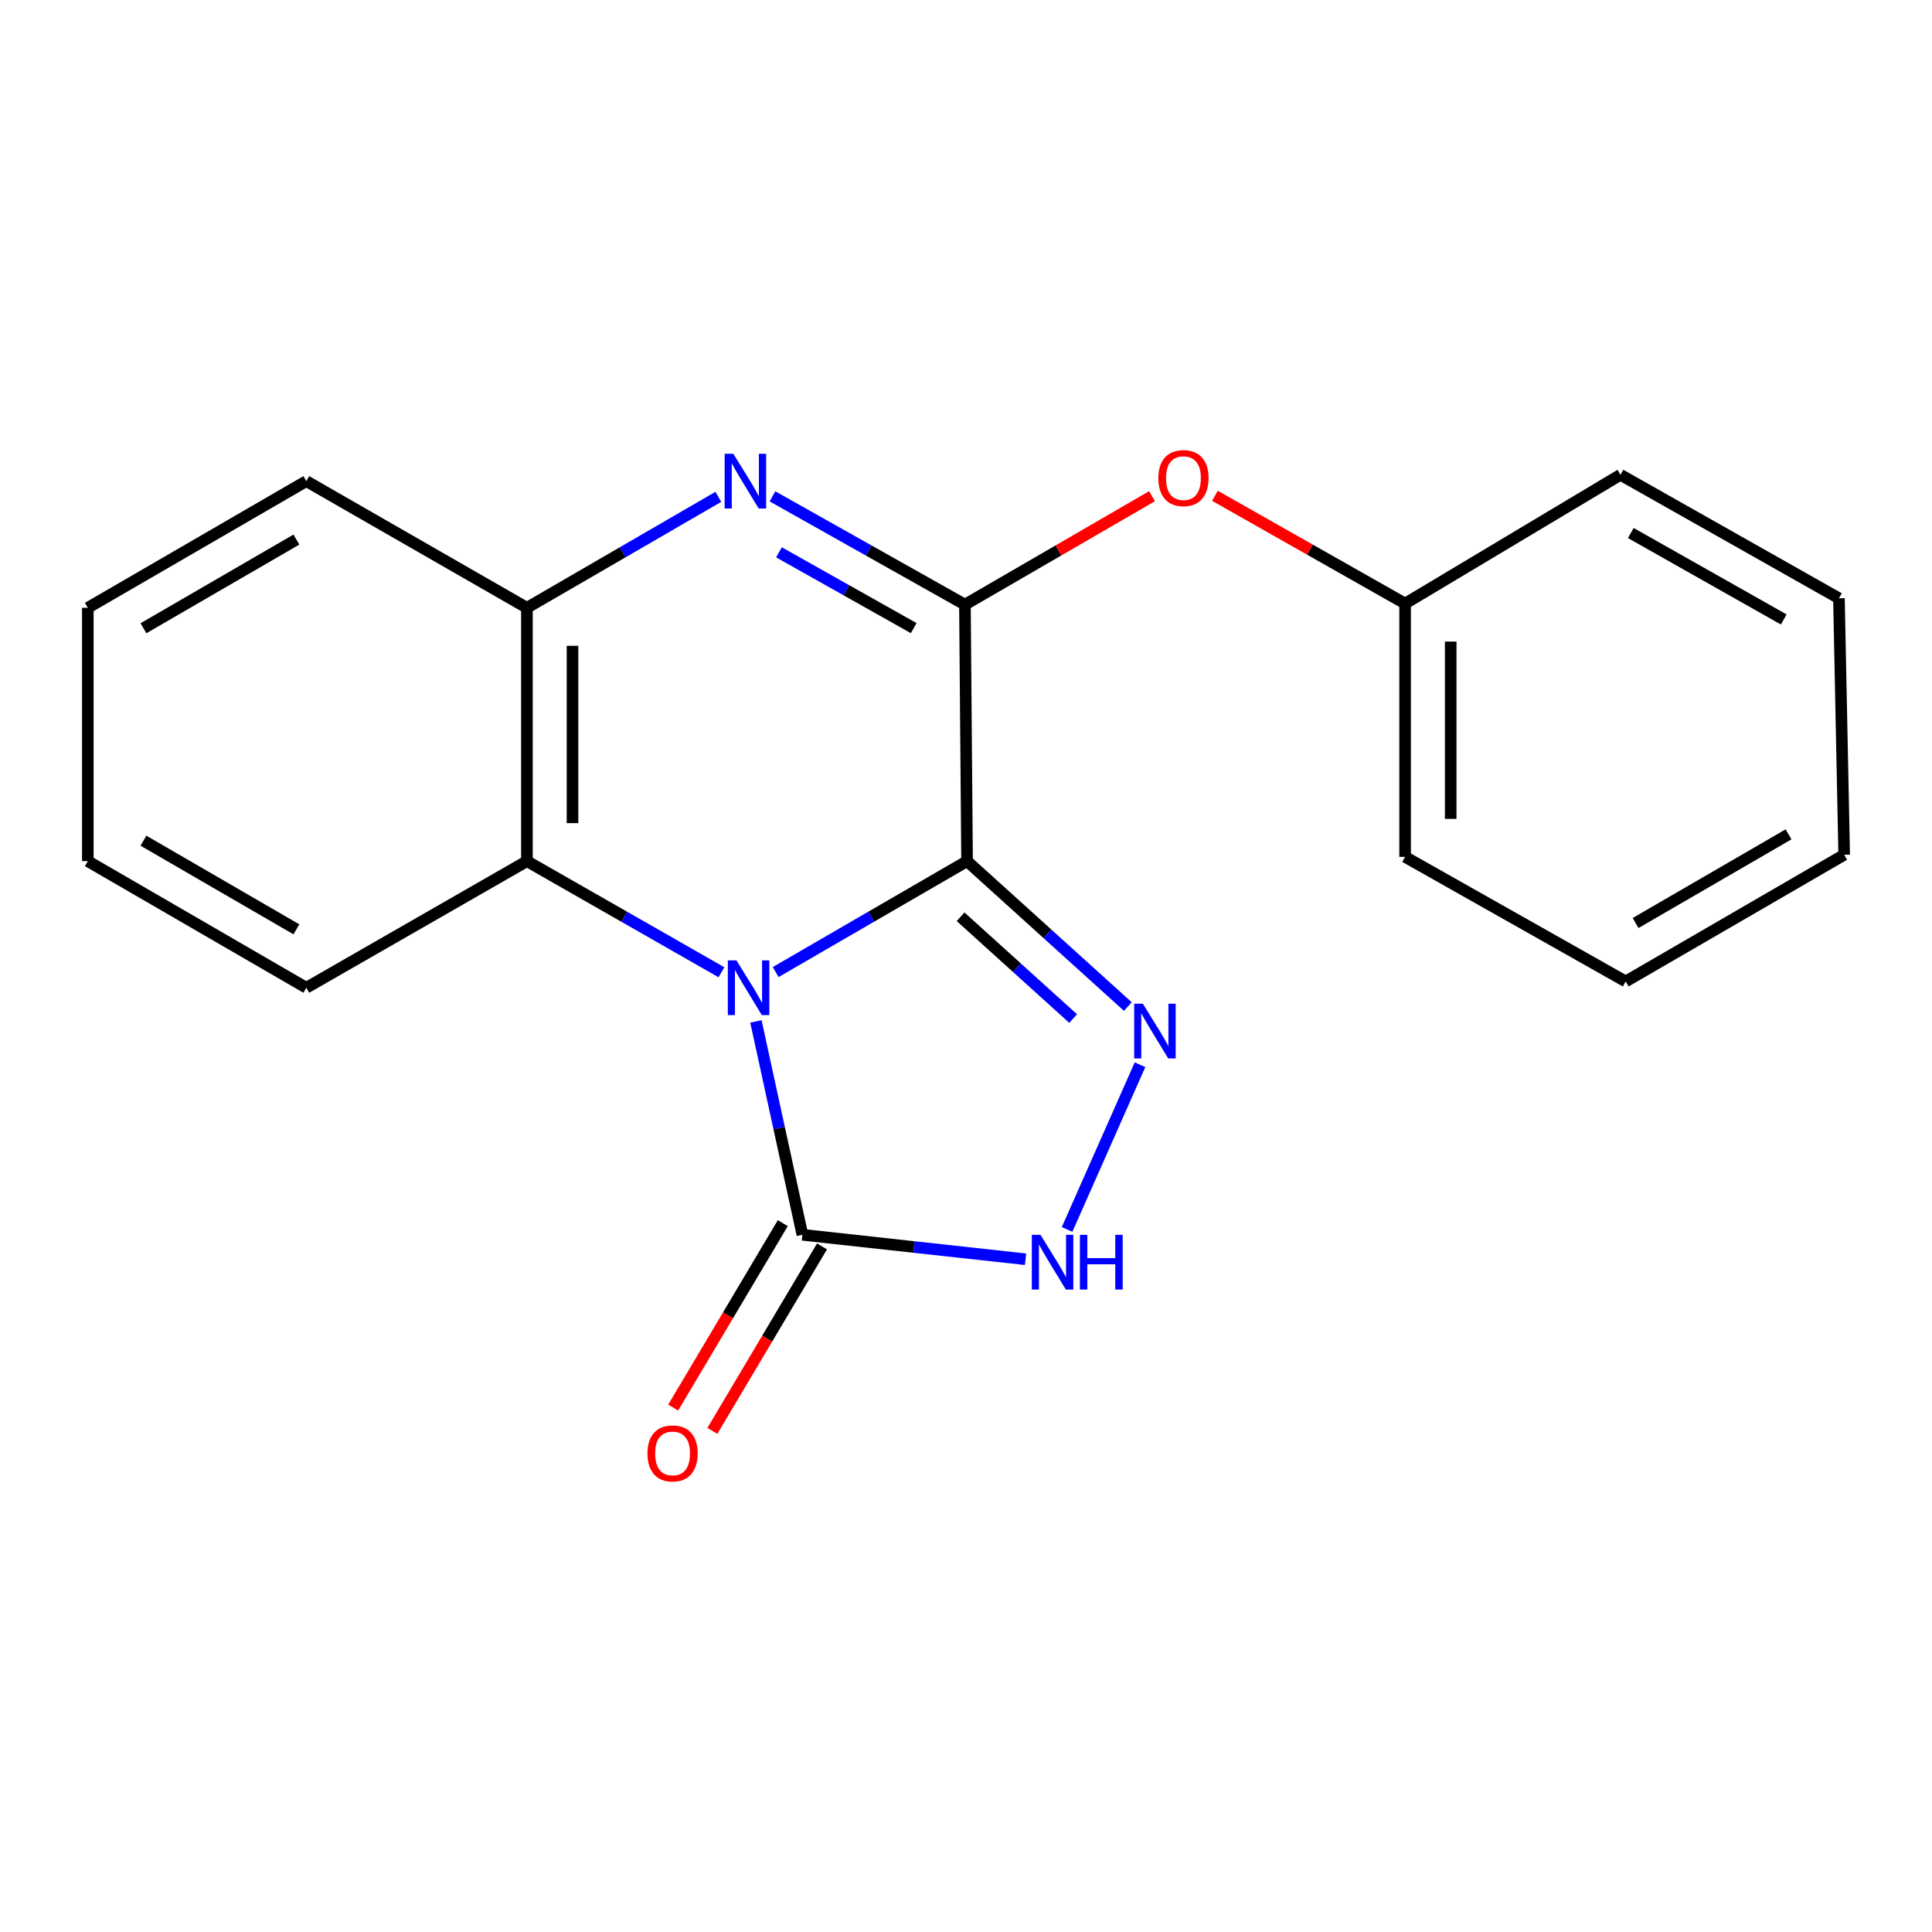 <?xml version='1.0' encoding='iso-8859-1'?>
<svg version='1.1' baseProfile='full'
              xmlns='http://www.w3.org/2000/svg'
                      xmlns:rdkit='http://www.rdkit.org/xml'
                      xmlns:xlink='http://www.w3.org/1999/xlink'
                  xml:space='preserve'
width='1000px' height='1000px' viewBox='0 0 1000 1000'>
<!-- END OF HEADER -->
<rect style='opacity:1.0;fill:#FFFFFF;stroke:none' width='1000' height='1000' x='0' y='0'> </rect>
<path class='bond-0' d='M 401.469,503.147 L 451.01,474.437' style='fill:none;fill-rule:evenodd;stroke:#0000FF;stroke-width:6px;stroke-linecap:butt;stroke-linejoin:miter;stroke-opacity:1' />
<path class='bond-0' d='M 451.01,474.437 L 500.551,445.727' style='fill:none;fill-rule:evenodd;stroke:#000000;stroke-width:6px;stroke-linecap:butt;stroke-linejoin:miter;stroke-opacity:1' />
<path class='bond-4' d='M 391.26,528.696 L 403.29,583.906' style='fill:none;fill-rule:evenodd;stroke:#0000FF;stroke-width:6px;stroke-linecap:butt;stroke-linejoin:miter;stroke-opacity:1' />
<path class='bond-4' d='M 403.29,583.906 L 415.321,639.116' style='fill:none;fill-rule:evenodd;stroke:#000000;stroke-width:6px;stroke-linecap:butt;stroke-linejoin:miter;stroke-opacity:1' />
<path class='bond-6' d='M 373.418,503.243 L 323.076,474.485' style='fill:none;fill-rule:evenodd;stroke:#0000FF;stroke-width:6px;stroke-linecap:butt;stroke-linejoin:miter;stroke-opacity:1' />
<path class='bond-6' d='M 323.076,474.485 L 272.734,445.727' style='fill:none;fill-rule:evenodd;stroke:#000000;stroke-width:6px;stroke-linecap:butt;stroke-linejoin:miter;stroke-opacity:1' />
<path class='bond-1' d='M 500.551,445.727 L 499.449,312.959' style='fill:none;fill-rule:evenodd;stroke:#000000;stroke-width:6px;stroke-linecap:butt;stroke-linejoin:miter;stroke-opacity:1' />
<path class='bond-2' d='M 500.551,445.727 L 542.161,483.36' style='fill:none;fill-rule:evenodd;stroke:#000000;stroke-width:6px;stroke-linecap:butt;stroke-linejoin:miter;stroke-opacity:1' />
<path class='bond-2' d='M 542.161,483.36 L 583.772,520.993' style='fill:none;fill-rule:evenodd;stroke:#0000FF;stroke-width:6px;stroke-linecap:butt;stroke-linejoin:miter;stroke-opacity:1' />
<path class='bond-2' d='M 497.205,474.519 L 526.332,500.862' style='fill:none;fill-rule:evenodd;stroke:#000000;stroke-width:6px;stroke-linecap:butt;stroke-linejoin:miter;stroke-opacity:1' />
<path class='bond-2' d='M 526.332,500.862 L 555.459,527.205' style='fill:none;fill-rule:evenodd;stroke:#0000FF;stroke-width:6px;stroke-linecap:butt;stroke-linejoin:miter;stroke-opacity:1' />
<path class='bond-8' d='M 499.449,312.959 L 547.866,284.892' style='fill:none;fill-rule:evenodd;stroke:#000000;stroke-width:6px;stroke-linecap:butt;stroke-linejoin:miter;stroke-opacity:1' />
<path class='bond-8' d='M 547.866,284.892 L 596.283,256.826' style='fill:none;fill-rule:evenodd;stroke:#FF0000;stroke-width:6px;stroke-linecap:butt;stroke-linejoin:miter;stroke-opacity:1' />
<path class='bond-21' d='M 499.449,312.959 L 449.636,284.934' style='fill:none;fill-rule:evenodd;stroke:#000000;stroke-width:6px;stroke-linecap:butt;stroke-linejoin:miter;stroke-opacity:1' />
<path class='bond-21' d='M 449.636,284.934 L 399.822,256.91' style='fill:none;fill-rule:evenodd;stroke:#0000FF;stroke-width:6px;stroke-linecap:butt;stroke-linejoin:miter;stroke-opacity:1' />
<path class='bond-21' d='M 472.934,325.119 L 438.065,305.501' style='fill:none;fill-rule:evenodd;stroke:#000000;stroke-width:6px;stroke-linecap:butt;stroke-linejoin:miter;stroke-opacity:1' />
<path class='bond-21' d='M 438.065,305.501 L 403.195,285.884' style='fill:none;fill-rule:evenodd;stroke:#0000FF;stroke-width:6px;stroke-linecap:butt;stroke-linejoin:miter;stroke-opacity:1' />
<path class='bond-20' d='M 590.071,551.102 L 552.318,636.36' style='fill:none;fill-rule:evenodd;stroke:#0000FF;stroke-width:6px;stroke-linecap:butt;stroke-linejoin:miter;stroke-opacity:1' />
<path class='bond-3' d='M 371.815,257.155 L 322.274,285.877' style='fill:none;fill-rule:evenodd;stroke:#0000FF;stroke-width:6px;stroke-linecap:butt;stroke-linejoin:miter;stroke-opacity:1' />
<path class='bond-3' d='M 322.274,285.877 L 272.734,314.598' style='fill:none;fill-rule:evenodd;stroke:#000000;stroke-width:6px;stroke-linecap:butt;stroke-linejoin:miter;stroke-opacity:1' />
<path class='bond-5' d='M 415.321,639.116 L 473.068,645.448' style='fill:none;fill-rule:evenodd;stroke:#000000;stroke-width:6px;stroke-linecap:butt;stroke-linejoin:miter;stroke-opacity:1' />
<path class='bond-5' d='M 473.068,645.448 L 530.814,651.78' style='fill:none;fill-rule:evenodd;stroke:#0000FF;stroke-width:6px;stroke-linecap:butt;stroke-linejoin:miter;stroke-opacity:1' />
<path class='bond-9' d='M 405.178,633.088 L 376.808,680.828' style='fill:none;fill-rule:evenodd;stroke:#000000;stroke-width:6px;stroke-linecap:butt;stroke-linejoin:miter;stroke-opacity:1' />
<path class='bond-9' d='M 376.808,680.828 L 348.438,728.569' style='fill:none;fill-rule:evenodd;stroke:#FF0000;stroke-width:6px;stroke-linecap:butt;stroke-linejoin:miter;stroke-opacity:1' />
<path class='bond-9' d='M 425.464,645.144 L 397.095,692.884' style='fill:none;fill-rule:evenodd;stroke:#000000;stroke-width:6px;stroke-linecap:butt;stroke-linejoin:miter;stroke-opacity:1' />
<path class='bond-9' d='M 397.095,692.884 L 368.725,740.624' style='fill:none;fill-rule:evenodd;stroke:#FF0000;stroke-width:6px;stroke-linecap:butt;stroke-linejoin:miter;stroke-opacity:1' />
<path class='bond-7' d='M 272.734,445.727 L 272.734,314.598' style='fill:none;fill-rule:evenodd;stroke:#000000;stroke-width:6px;stroke-linecap:butt;stroke-linejoin:miter;stroke-opacity:1' />
<path class='bond-7' d='M 296.332,426.057 L 296.332,334.267' style='fill:none;fill-rule:evenodd;stroke:#000000;stroke-width:6px;stroke-linecap:butt;stroke-linejoin:miter;stroke-opacity:1' />
<path class='bond-11' d='M 272.734,445.727 L 158.544,511.265' style='fill:none;fill-rule:evenodd;stroke:#000000;stroke-width:6px;stroke-linecap:butt;stroke-linejoin:miter;stroke-opacity:1' />
<path class='bond-12' d='M 272.734,314.598 L 158.544,249.034' style='fill:none;fill-rule:evenodd;stroke:#000000;stroke-width:6px;stroke-linecap:butt;stroke-linejoin:miter;stroke-opacity:1' />
<path class='bond-10' d='M 628.848,256.63 L 678.064,284.519' style='fill:none;fill-rule:evenodd;stroke:#FF0000;stroke-width:6px;stroke-linecap:butt;stroke-linejoin:miter;stroke-opacity:1' />
<path class='bond-10' d='M 678.064,284.519 L 727.279,312.409' style='fill:none;fill-rule:evenodd;stroke:#000000;stroke-width:6px;stroke-linecap:butt;stroke-linejoin:miter;stroke-opacity:1' />
<path class='bond-13' d='M 727.279,312.409 L 727.279,443.524' style='fill:none;fill-rule:evenodd;stroke:#000000;stroke-width:6px;stroke-linecap:butt;stroke-linejoin:miter;stroke-opacity:1' />
<path class='bond-13' d='M 750.878,332.076 L 750.878,423.857' style='fill:none;fill-rule:evenodd;stroke:#000000;stroke-width:6px;stroke-linecap:butt;stroke-linejoin:miter;stroke-opacity:1' />
<path class='bond-14' d='M 727.279,312.409 L 838.743,245.756' style='fill:none;fill-rule:evenodd;stroke:#000000;stroke-width:6px;stroke-linecap:butt;stroke-linejoin:miter;stroke-opacity:1' />
<path class='bond-15' d='M 158.544,511.265 L 45.455,445.727' style='fill:none;fill-rule:evenodd;stroke:#000000;stroke-width:6px;stroke-linecap:butt;stroke-linejoin:miter;stroke-opacity:1' />
<path class='bond-15' d='M 153.413,481.017 L 74.25,435.14' style='fill:none;fill-rule:evenodd;stroke:#000000;stroke-width:6px;stroke-linecap:butt;stroke-linejoin:miter;stroke-opacity:1' />
<path class='bond-22' d='M 158.544,249.034 L 45.455,314.598' style='fill:none;fill-rule:evenodd;stroke:#000000;stroke-width:6px;stroke-linecap:butt;stroke-linejoin:miter;stroke-opacity:1' />
<path class='bond-22' d='M 153.416,279.284 L 74.254,325.179' style='fill:none;fill-rule:evenodd;stroke:#000000;stroke-width:6px;stroke-linecap:butt;stroke-linejoin:miter;stroke-opacity:1' />
<path class='bond-18' d='M 727.279,443.524 L 841.456,508' style='fill:none;fill-rule:evenodd;stroke:#000000;stroke-width:6px;stroke-linecap:butt;stroke-linejoin:miter;stroke-opacity:1' />
<path class='bond-17' d='M 838.743,245.756 L 951.832,309.682' style='fill:none;fill-rule:evenodd;stroke:#000000;stroke-width:6px;stroke-linecap:butt;stroke-linejoin:miter;stroke-opacity:1' />
<path class='bond-17' d='M 844.093,275.888 L 923.256,320.636' style='fill:none;fill-rule:evenodd;stroke:#000000;stroke-width:6px;stroke-linecap:butt;stroke-linejoin:miter;stroke-opacity:1' />
<path class='bond-16' d='M 45.455,445.727 L 45.455,314.598' style='fill:none;fill-rule:evenodd;stroke:#000000;stroke-width:6px;stroke-linecap:butt;stroke-linejoin:miter;stroke-opacity:1' />
<path class='bond-19' d='M 951.832,309.682 L 954.545,442.436' style='fill:none;fill-rule:evenodd;stroke:#000000;stroke-width:6px;stroke-linecap:butt;stroke-linejoin:miter;stroke-opacity:1' />
<path class='bond-23' d='M 841.456,508 L 954.545,442.436' style='fill:none;fill-rule:evenodd;stroke:#000000;stroke-width:6px;stroke-linecap:butt;stroke-linejoin:miter;stroke-opacity:1' />
<path class='bond-23' d='M 846.584,477.75 L 925.746,431.855' style='fill:none;fill-rule:evenodd;stroke:#000000;stroke-width:6px;stroke-linecap:butt;stroke-linejoin:miter;stroke-opacity:1' />
<path  class='atom-0' d='M 381.202 497.105
L 390.482 512.105
Q 391.402 513.585, 392.882 516.265
Q 394.362 518.945, 394.442 519.105
L 394.442 497.105
L 398.202 497.105
L 398.202 525.425
L 394.322 525.425
L 384.362 509.025
Q 383.202 507.105, 381.962 504.905
Q 380.762 502.705, 380.402 502.025
L 380.402 525.425
L 376.722 525.425
L 376.722 497.105
L 381.202 497.105
' fill='#0000FF'/>
<path  class='atom-3' d='M 591.529 519.51
L 600.809 534.51
Q 601.729 535.99, 603.209 538.67
Q 604.689 541.35, 604.769 541.51
L 604.769 519.51
L 608.529 519.51
L 608.529 547.83
L 604.649 547.83
L 594.689 531.43
Q 593.529 529.51, 592.289 527.31
Q 591.089 525.11, 590.729 524.43
L 590.729 547.83
L 587.049 547.83
L 587.049 519.51
L 591.529 519.51
' fill='#0000FF'/>
<path  class='atom-4' d='M 379.563 234.874
L 388.843 249.874
Q 389.763 251.354, 391.243 254.034
Q 392.723 256.714, 392.803 256.874
L 392.803 234.874
L 396.563 234.874
L 396.563 263.194
L 392.683 263.194
L 382.723 246.794
Q 381.563 244.874, 380.323 242.674
Q 379.123 240.474, 378.763 239.794
L 378.763 263.194
L 375.083 263.194
L 375.083 234.874
L 379.563 234.874
' fill='#0000FF'/>
<path  class='atom-6' d='M 538.551 639.154
L 547.831 654.154
Q 548.751 655.634, 550.231 658.314
Q 551.711 660.994, 551.791 661.154
L 551.791 639.154
L 555.551 639.154
L 555.551 667.474
L 551.671 667.474
L 541.711 651.074
Q 540.551 649.154, 539.311 646.954
Q 538.111 644.754, 537.751 644.074
L 537.751 667.474
L 534.071 667.474
L 534.071 639.154
L 538.551 639.154
' fill='#0000FF'/>
<path  class='atom-6' d='M 558.951 639.154
L 562.791 639.154
L 562.791 651.194
L 577.271 651.194
L 577.271 639.154
L 581.111 639.154
L 581.111 667.474
L 577.271 667.474
L 577.271 654.394
L 562.791 654.394
L 562.791 667.474
L 558.951 667.474
L 558.951 639.154
' fill='#0000FF'/>
<path  class='atom-9' d='M 599.551 247.475
Q 599.551 240.675, 602.911 236.875
Q 606.271 233.075, 612.551 233.075
Q 618.831 233.075, 622.191 236.875
Q 625.551 240.675, 625.551 247.475
Q 625.551 254.355, 622.151 258.275
Q 618.751 262.155, 612.551 262.155
Q 606.311 262.155, 602.911 258.275
Q 599.551 254.395, 599.551 247.475
M 612.551 258.955
Q 616.871 258.955, 619.191 256.075
Q 621.551 253.155, 621.551 247.475
Q 621.551 241.915, 619.191 239.115
Q 616.871 236.275, 612.551 236.275
Q 608.231 236.275, 605.871 239.075
Q 603.551 241.875, 603.551 247.475
Q 603.551 253.195, 605.871 256.075
Q 608.231 258.955, 612.551 258.955
' fill='#FF0000'/>
<path  class='atom-10' d='M 335.118 752.285
Q 335.118 745.485, 338.478 741.685
Q 341.838 737.885, 348.118 737.885
Q 354.398 737.885, 357.758 741.685
Q 361.118 745.485, 361.118 752.285
Q 361.118 759.165, 357.718 763.085
Q 354.318 766.965, 348.118 766.965
Q 341.878 766.965, 338.478 763.085
Q 335.118 759.205, 335.118 752.285
M 348.118 763.765
Q 352.438 763.765, 354.758 760.885
Q 357.118 757.965, 357.118 752.285
Q 357.118 746.725, 354.758 743.925
Q 352.438 741.085, 348.118 741.085
Q 343.798 741.085, 341.438 743.885
Q 339.118 746.685, 339.118 752.285
Q 339.118 758.005, 341.438 760.885
Q 343.798 763.765, 348.118 763.765
' fill='#FF0000'/>
</svg>
